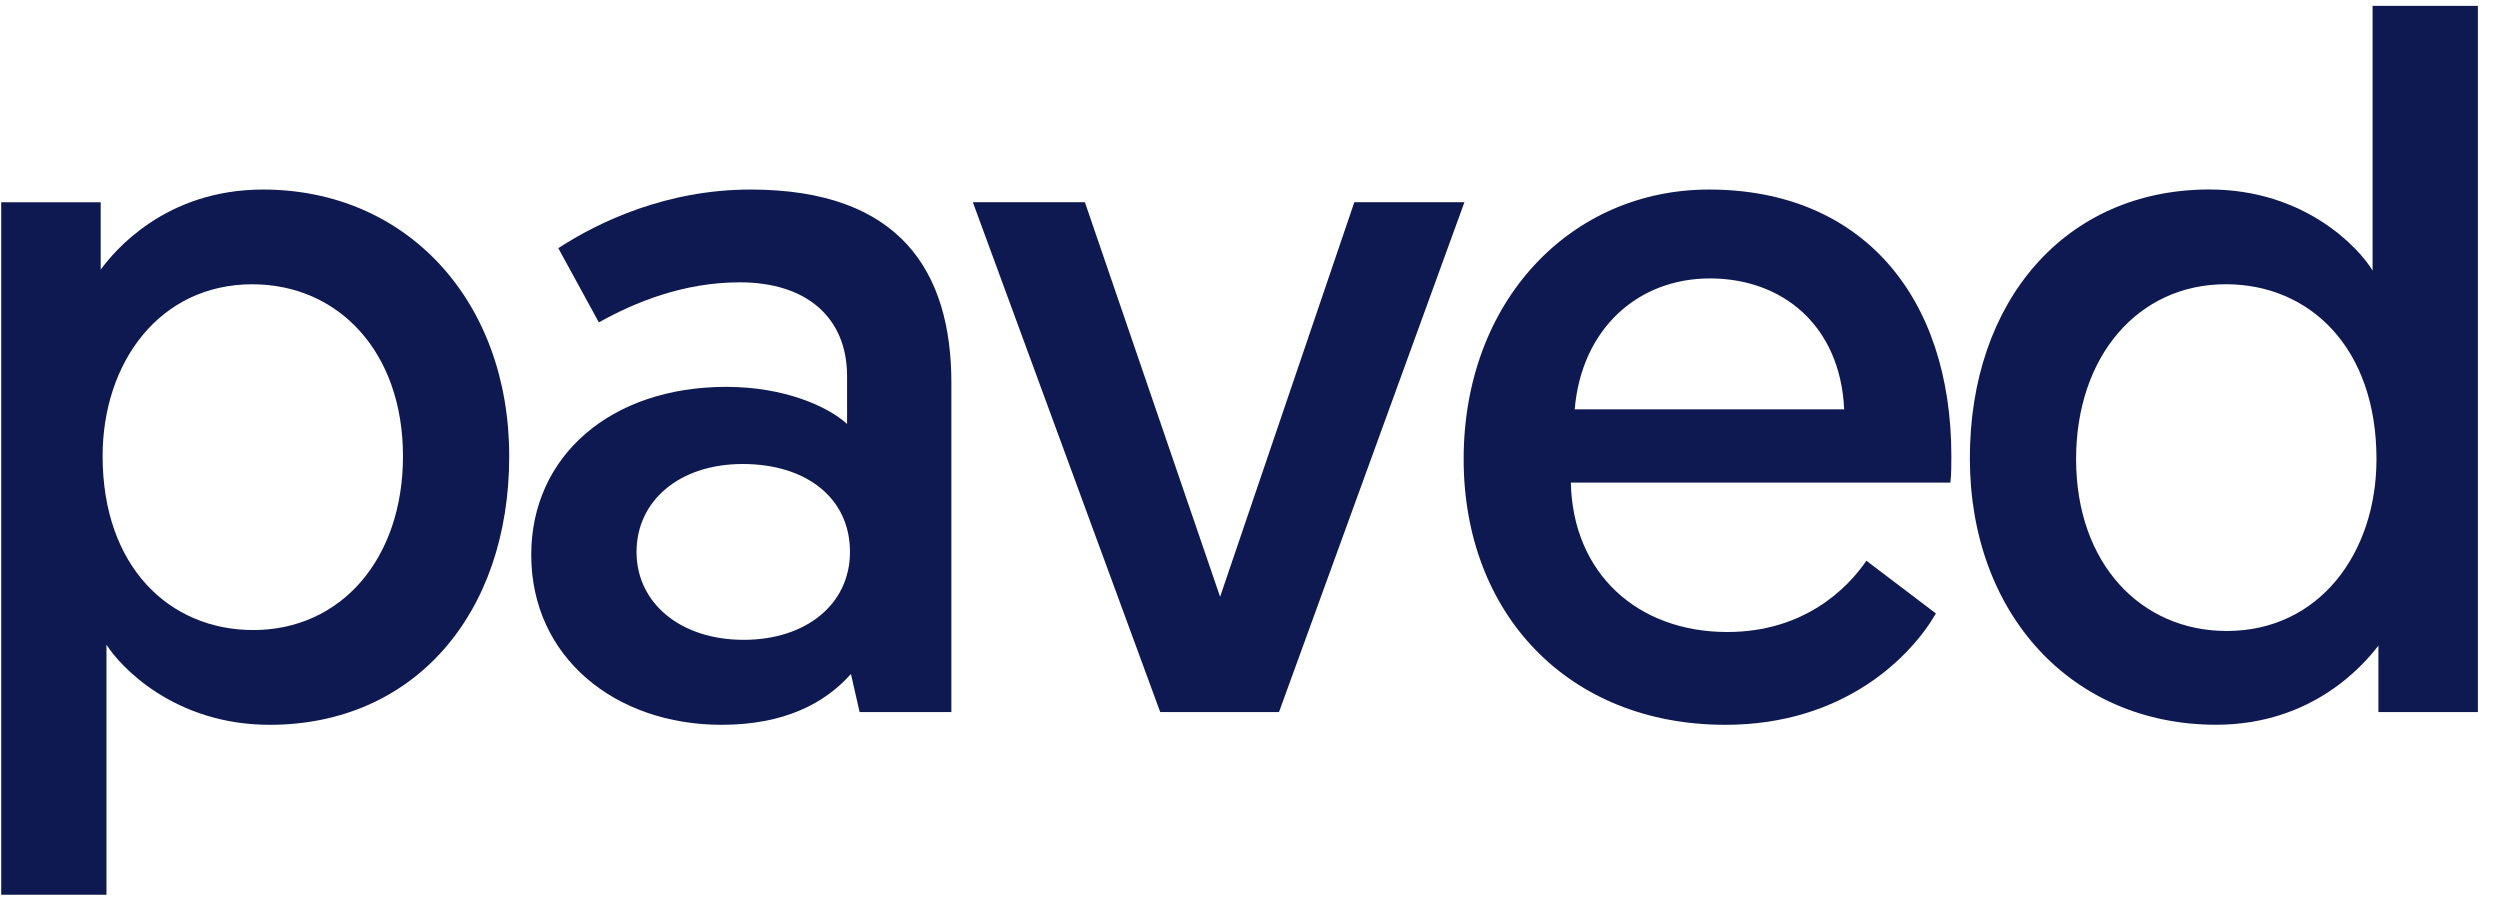 <svg width="105" height="38" viewBox="0 0 105 38" fill="none" xmlns="http://www.w3.org/2000/svg">
<g clip-path="url(#clip0_184_4712)">
<g clip-path="url(#clip1_184_4712)">
<path d="M0.051 37.58H4.472V27.078C5.04 27.98 7.312 30.442 11.328 30.442C17.372 30.442 21.387 25.806 21.387 19.16C21.387 12.638 17.088 7.961 11.044 7.961C6.947 7.961 4.797 10.545 4.229 11.325V8.494H0.051V37.58ZM4.31 19.16C4.31 15.222 6.703 11.94 10.597 11.94C14.207 11.94 16.925 14.771 16.925 19.16C16.925 23.468 14.329 26.462 10.638 26.462C7.109 26.462 4.31 23.796 4.31 19.16Z" fill="#0E1952"/>
<path d="M22.312 23.303C22.312 27.611 25.842 30.442 30.304 30.442C32.94 30.442 34.644 29.539 35.739 28.308L36.104 29.908H39.958V16.084C39.958 11.407 37.808 7.961 31.521 7.961C27.992 7.961 25.152 9.315 23.448 10.422L25.152 13.54C26.694 12.679 28.722 11.858 31.074 11.858C33.873 11.858 35.577 13.335 35.577 15.796V17.806C34.766 17.068 32.94 16.248 30.506 16.248C25.639 16.248 22.312 19.16 22.312 23.303ZM26.734 23.18C26.734 21.047 28.519 19.488 31.196 19.488C33.873 19.488 35.699 20.924 35.699 23.18C35.699 25.396 33.833 26.873 31.237 26.873C28.559 26.873 26.734 25.314 26.734 23.18Z" fill="#0E1952"/>
<path d="M53.718 29.906L61.506 8.492H56.882L51.244 25.065L45.565 8.492H40.859L48.729 29.906H53.718Z" fill="#0E1952"/>
<path d="M61.473 19.283C61.473 25.765 65.854 30.442 72.466 30.442C77.495 30.442 80.294 27.529 81.308 25.765L78.388 23.55C77.577 24.739 75.751 26.544 72.547 26.544C68.774 26.544 66.056 24.083 65.975 20.268H81.917C81.957 19.899 81.957 19.529 81.957 19.16C81.957 12.432 78.185 7.961 71.776 7.961C65.975 7.961 61.473 12.638 61.473 19.283ZM66.138 17.191C66.421 13.827 68.774 11.694 71.817 11.694C74.859 11.694 77.293 13.663 77.455 17.191H66.138Z" fill="#0E1952"/>
<path d="M104.071 0.246H99.649V11.363C99.082 10.42 96.81 7.958 92.794 7.958C86.75 7.958 82.734 12.635 82.734 19.24C82.734 25.803 87.034 30.439 93.078 30.439C97.175 30.439 99.325 27.855 99.893 27.116V29.906H104.071V0.246ZM99.812 19.281C99.812 23.219 97.418 26.501 93.524 26.501C89.914 26.501 87.196 23.67 87.196 19.281C87.196 14.973 89.792 11.938 93.484 11.938C97.013 11.938 99.812 14.604 99.812 19.281Z" fill="#0E1952"/>
</g>
</g>
<defs>
<clipPath id="clip0_184_4712">
<rect width="105" height="38" fill="white"/>
</clipPath>
<clipPath id="clip1_184_4712">
<rect width="105" height="38" fill="white"/>
</clipPath>
</defs>
</svg>
